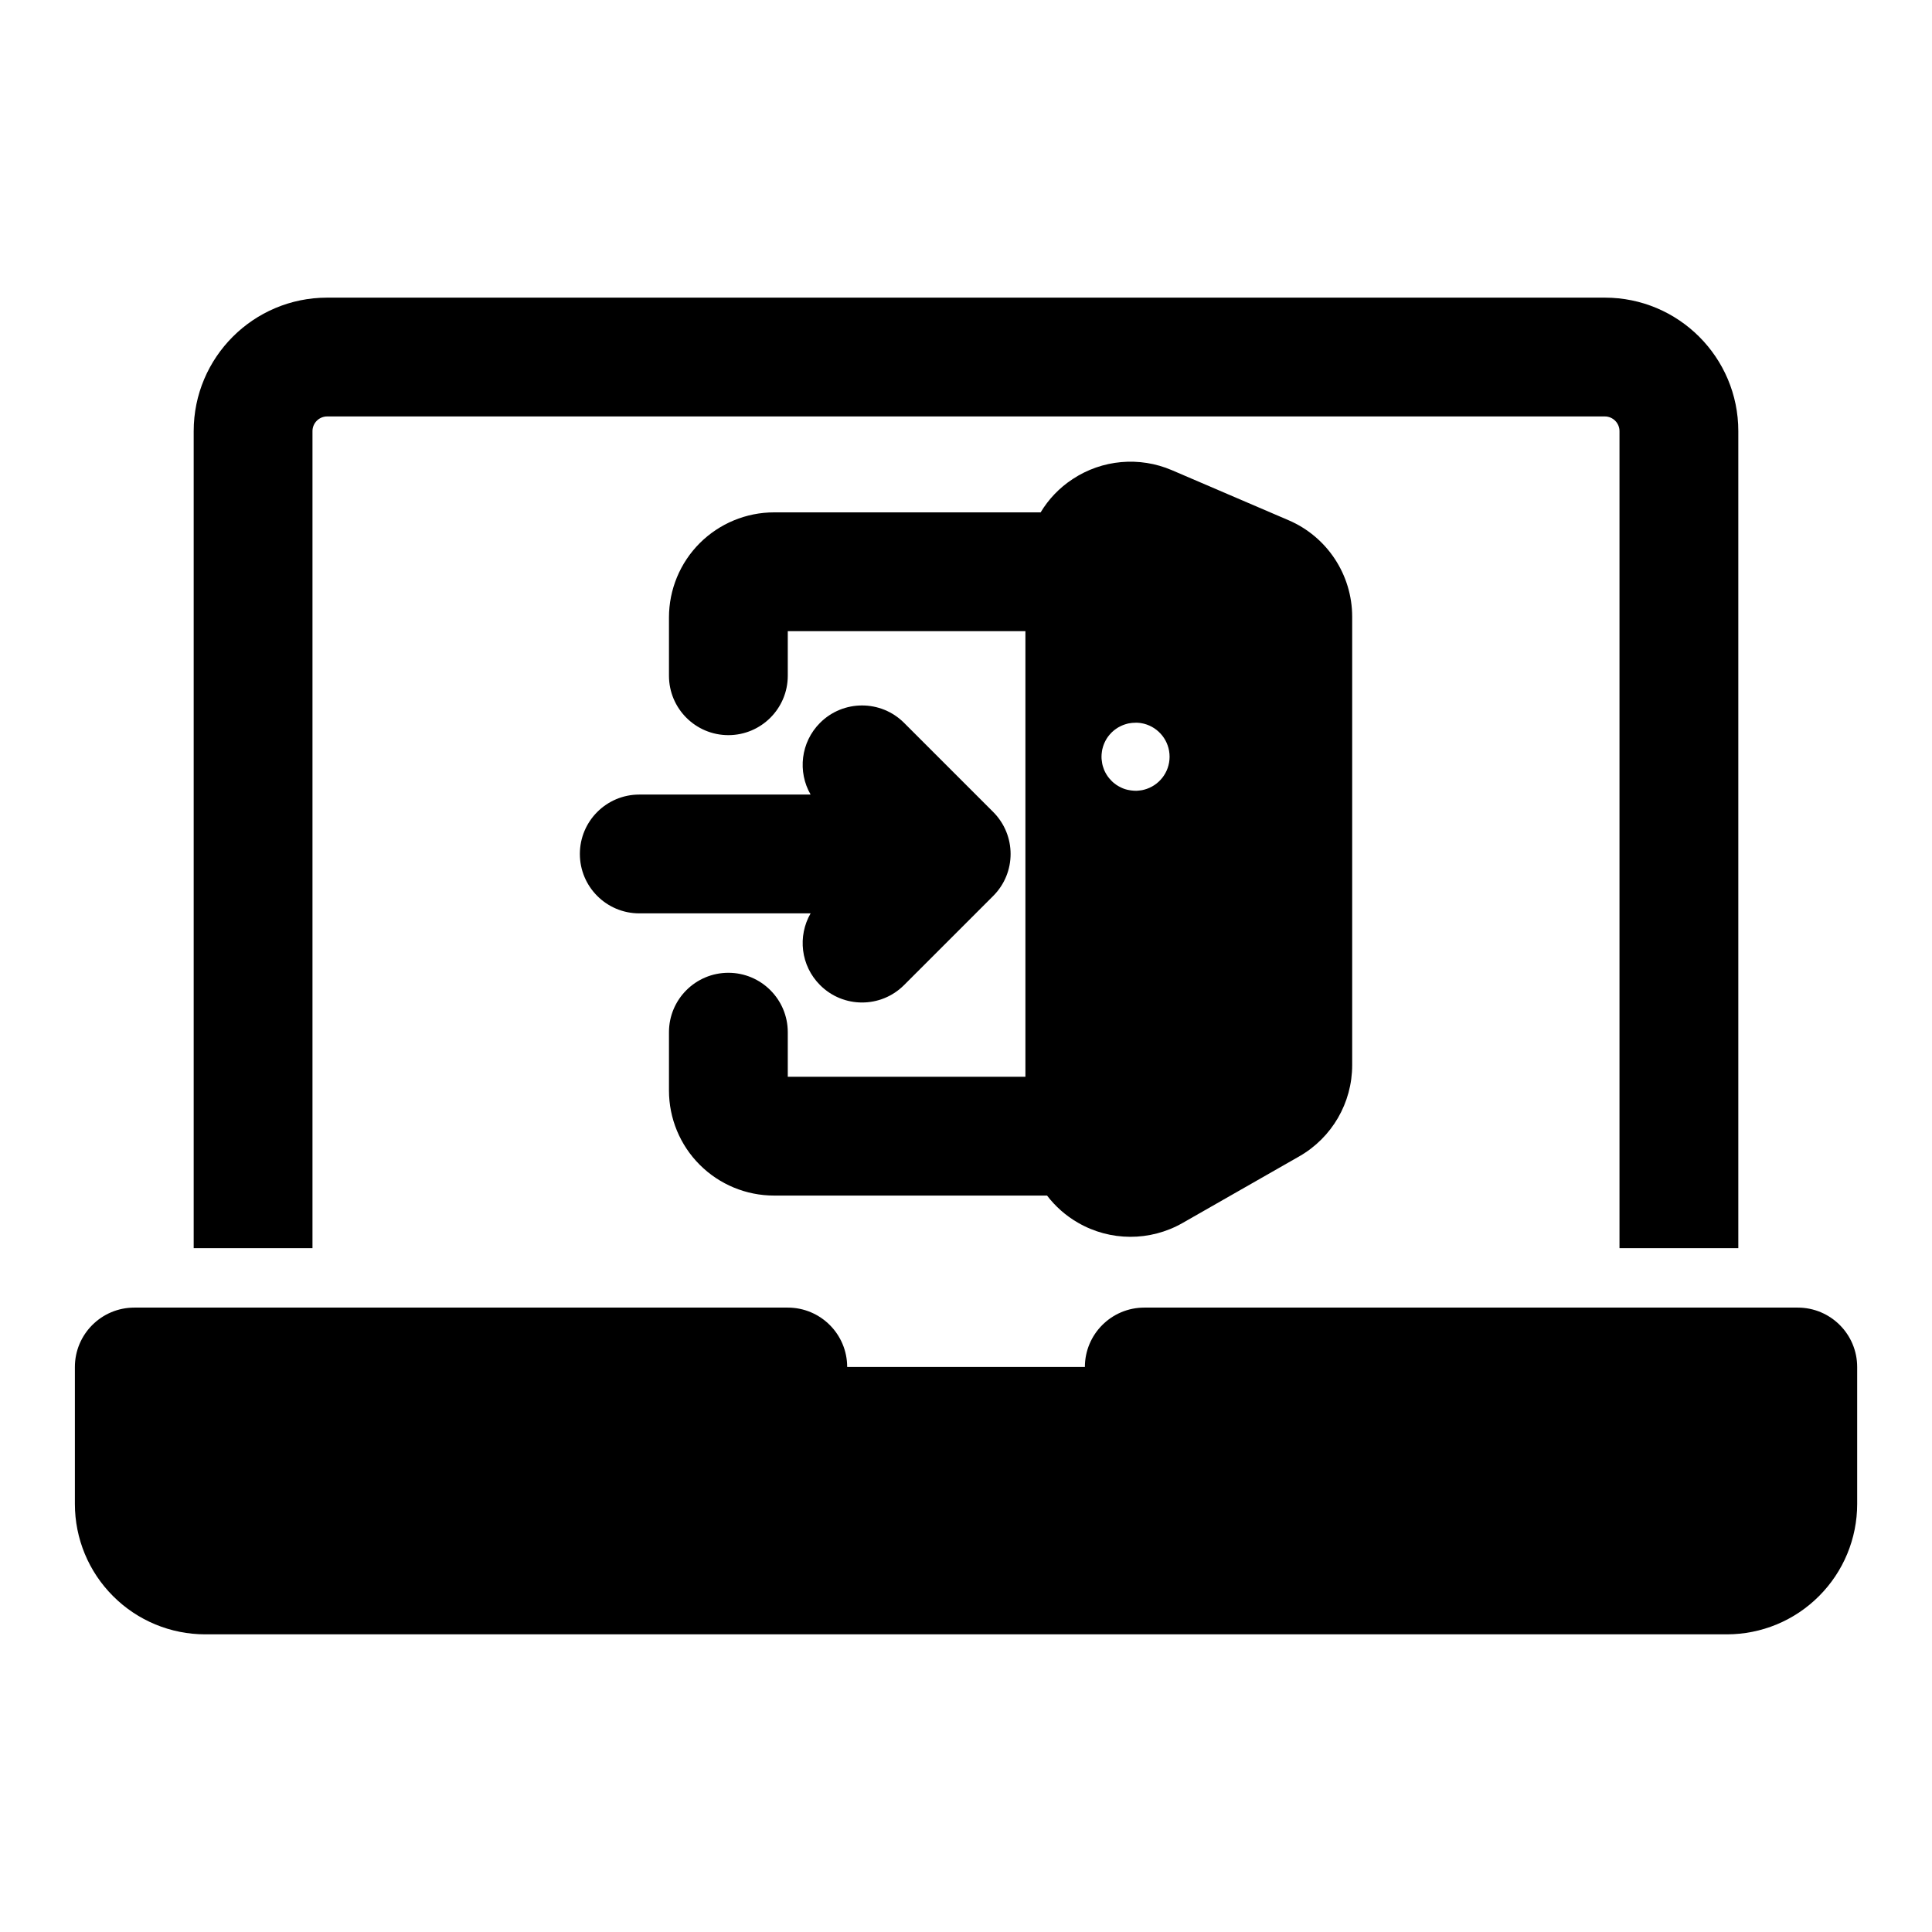 <?xml version="1.0" encoding="UTF-8"?>
<!-- Uploaded to: ICON Repo, www.iconrepo.com, Generator: ICON Repo Mixer Tools -->
<svg fill="#000000" width="800px" height="800px" version="1.1" viewBox="144 144 512 512" xmlns="http://www.w3.org/2000/svg">
 <path d="m368.51 506.27c0-8.691-7.055-15.742-15.742-15.742h-173.18c-8.691 0-15.742 7.055-15.742 15.742v36.305c0 9.164 3.637 17.949 10.125 24.418 6.473 6.488 15.258 10.125 24.418 10.125h403.24c9.164 0 17.949-3.637 24.418-10.125 6.488-6.473 10.125-15.258 10.125-24.418v-36.305c0-8.691-7.055-15.742-15.742-15.742h-173.18c-8.691 0-15.742 7.055-15.742 15.742zm-173.18-31.488v-216.53c0-19.539 15.84-35.375 35.375-35.375h338.59c19.539 0 35.375 15.84 35.375 35.375v216.53h-31.488v-216.53c0-2.141-1.746-3.891-3.891-3.891h-338.59c-2.141 0-3.891 1.746-3.891 3.891v216.53h-31.488zm224.45-195h-70.645c-7.383 0-14.469 2.945-19.695 8.156-5.227 5.227-8.156 12.312-8.156 19.695v15.445c0 8.691 7.055 15.742 15.742 15.742 8.691 0 15.742-7.055 15.742-15.742v-11.809h62.977v118.08h-62.977v-11.809c0-8.691-7.055-15.742-15.742-15.742-8.691 0-15.742 7.055-15.742 15.742v15.461c0 7.383 2.93 14.469 8.156 19.68 5.227 5.227 12.312 8.156 19.695 8.156h72.344c2.188 2.867 4.93 5.305 8.141 7.164 8.582 4.992 19.176 5.023 27.789 0.094l30.906-17.648c8.676-4.961 14.027-14.184 14.027-24.184v-118.82c0-11.133-6.644-21.207-16.879-25.586-7.84-3.371-20.562-8.816-30.906-13.258-8.598-3.684-18.484-2.801-26.293 2.363-3.512 2.297-6.391 5.336-8.484 8.816zm-60.961 74.785h-45.406c-8.691 0-15.742 7.055-15.742 15.742 0 8.691 7.055 15.742 15.742 15.742h45.406c-3.481 6.031-2.644 13.855 2.504 19.004 6.141 6.156 16.121 6.156 22.262 0l23.617-23.617c6.156-6.141 6.156-16.105 0-22.262l-23.617-23.617c-6.141-6.141-16.121-6.141-22.262 0-5.148 5.148-5.984 12.988-2.504 19.004zm86.34-19.035h-0.234c-0.613 0-1.227 0.062-1.812 0.172l-0.332 0.078c-0.172 0.047-0.363 0.094-0.535 0.156l-0.25 0.078c-0.125 0.047-0.234 0.078-0.348 0.125-0.156 0.062-0.316 0.125-0.473 0.203-0.125 0.047-0.25 0.109-0.379 0.188-0.125 0.062-0.27 0.125-0.379 0.203l-0.094 0.047c-0.379 0.234-0.738 0.488-1.086 0.754l-0.172 0.156c-0.125 0.109-0.25 0.219-0.379 0.332-0.078 0.078-0.141 0.141-0.219 0.219l-0.062 0.078-0.219 0.234-0.141 0.156c-0.52 0.598-0.945 1.273-1.289 2.016-0.078 0.156-0.141 0.316-0.203 0.473-0.078 0.188-0.141 0.363-0.203 0.551-0.094 0.285-0.172 0.566-0.234 0.852l-0.094 0.57c-0.016 0.047-0.016 0.094-0.016 0.141-0.062 0.395-0.094 0.805-0.094 1.227 0 0.188 0.016 0.363 0.016 0.535 0.016 0.109 0.016 0.188 0.031 0.285 0.031 0.348 0.078 0.676 0.141 0.992 0.047 0.285 0.125 0.551 0.203 0.805 0.078 0.25 0.156 0.488 0.25 0.723l0.062 0.172c0.348 0.805 0.789 1.543 1.34 2.203 0.141 0.156 0.285 0.316 0.426 0.473 0.172 0.203 0.379 0.379 0.566 0.566l0.25 0.203 0.078 0.062c0.188 0.156 0.395 0.301 0.582 0.441l0.125 0.078c0.332 0.219 0.676 0.41 1.039 0.582l0.094 0.047c0.316 0.156 0.629 0.285 0.961 0.395l0.156 0.047c0.156 0.047 0.316 0.094 0.457 0.125l0.285 0.062c0.473 0.109 0.977 0.172 1.48 0.203 0.156 0.016 0.316 0.016 0.473 0.016h0.363l0.348-0.031 0.332-0.031 0.695-0.094 0.316-0.078 0.219-0.047c3.891-1.008 6.754-4.535 6.754-8.738s-2.867-7.731-6.754-8.738l-0.348-0.078-0.664-0.125-0.695-0.062-0.332-0.016z" fill-rule="evenodd"/>
</svg>